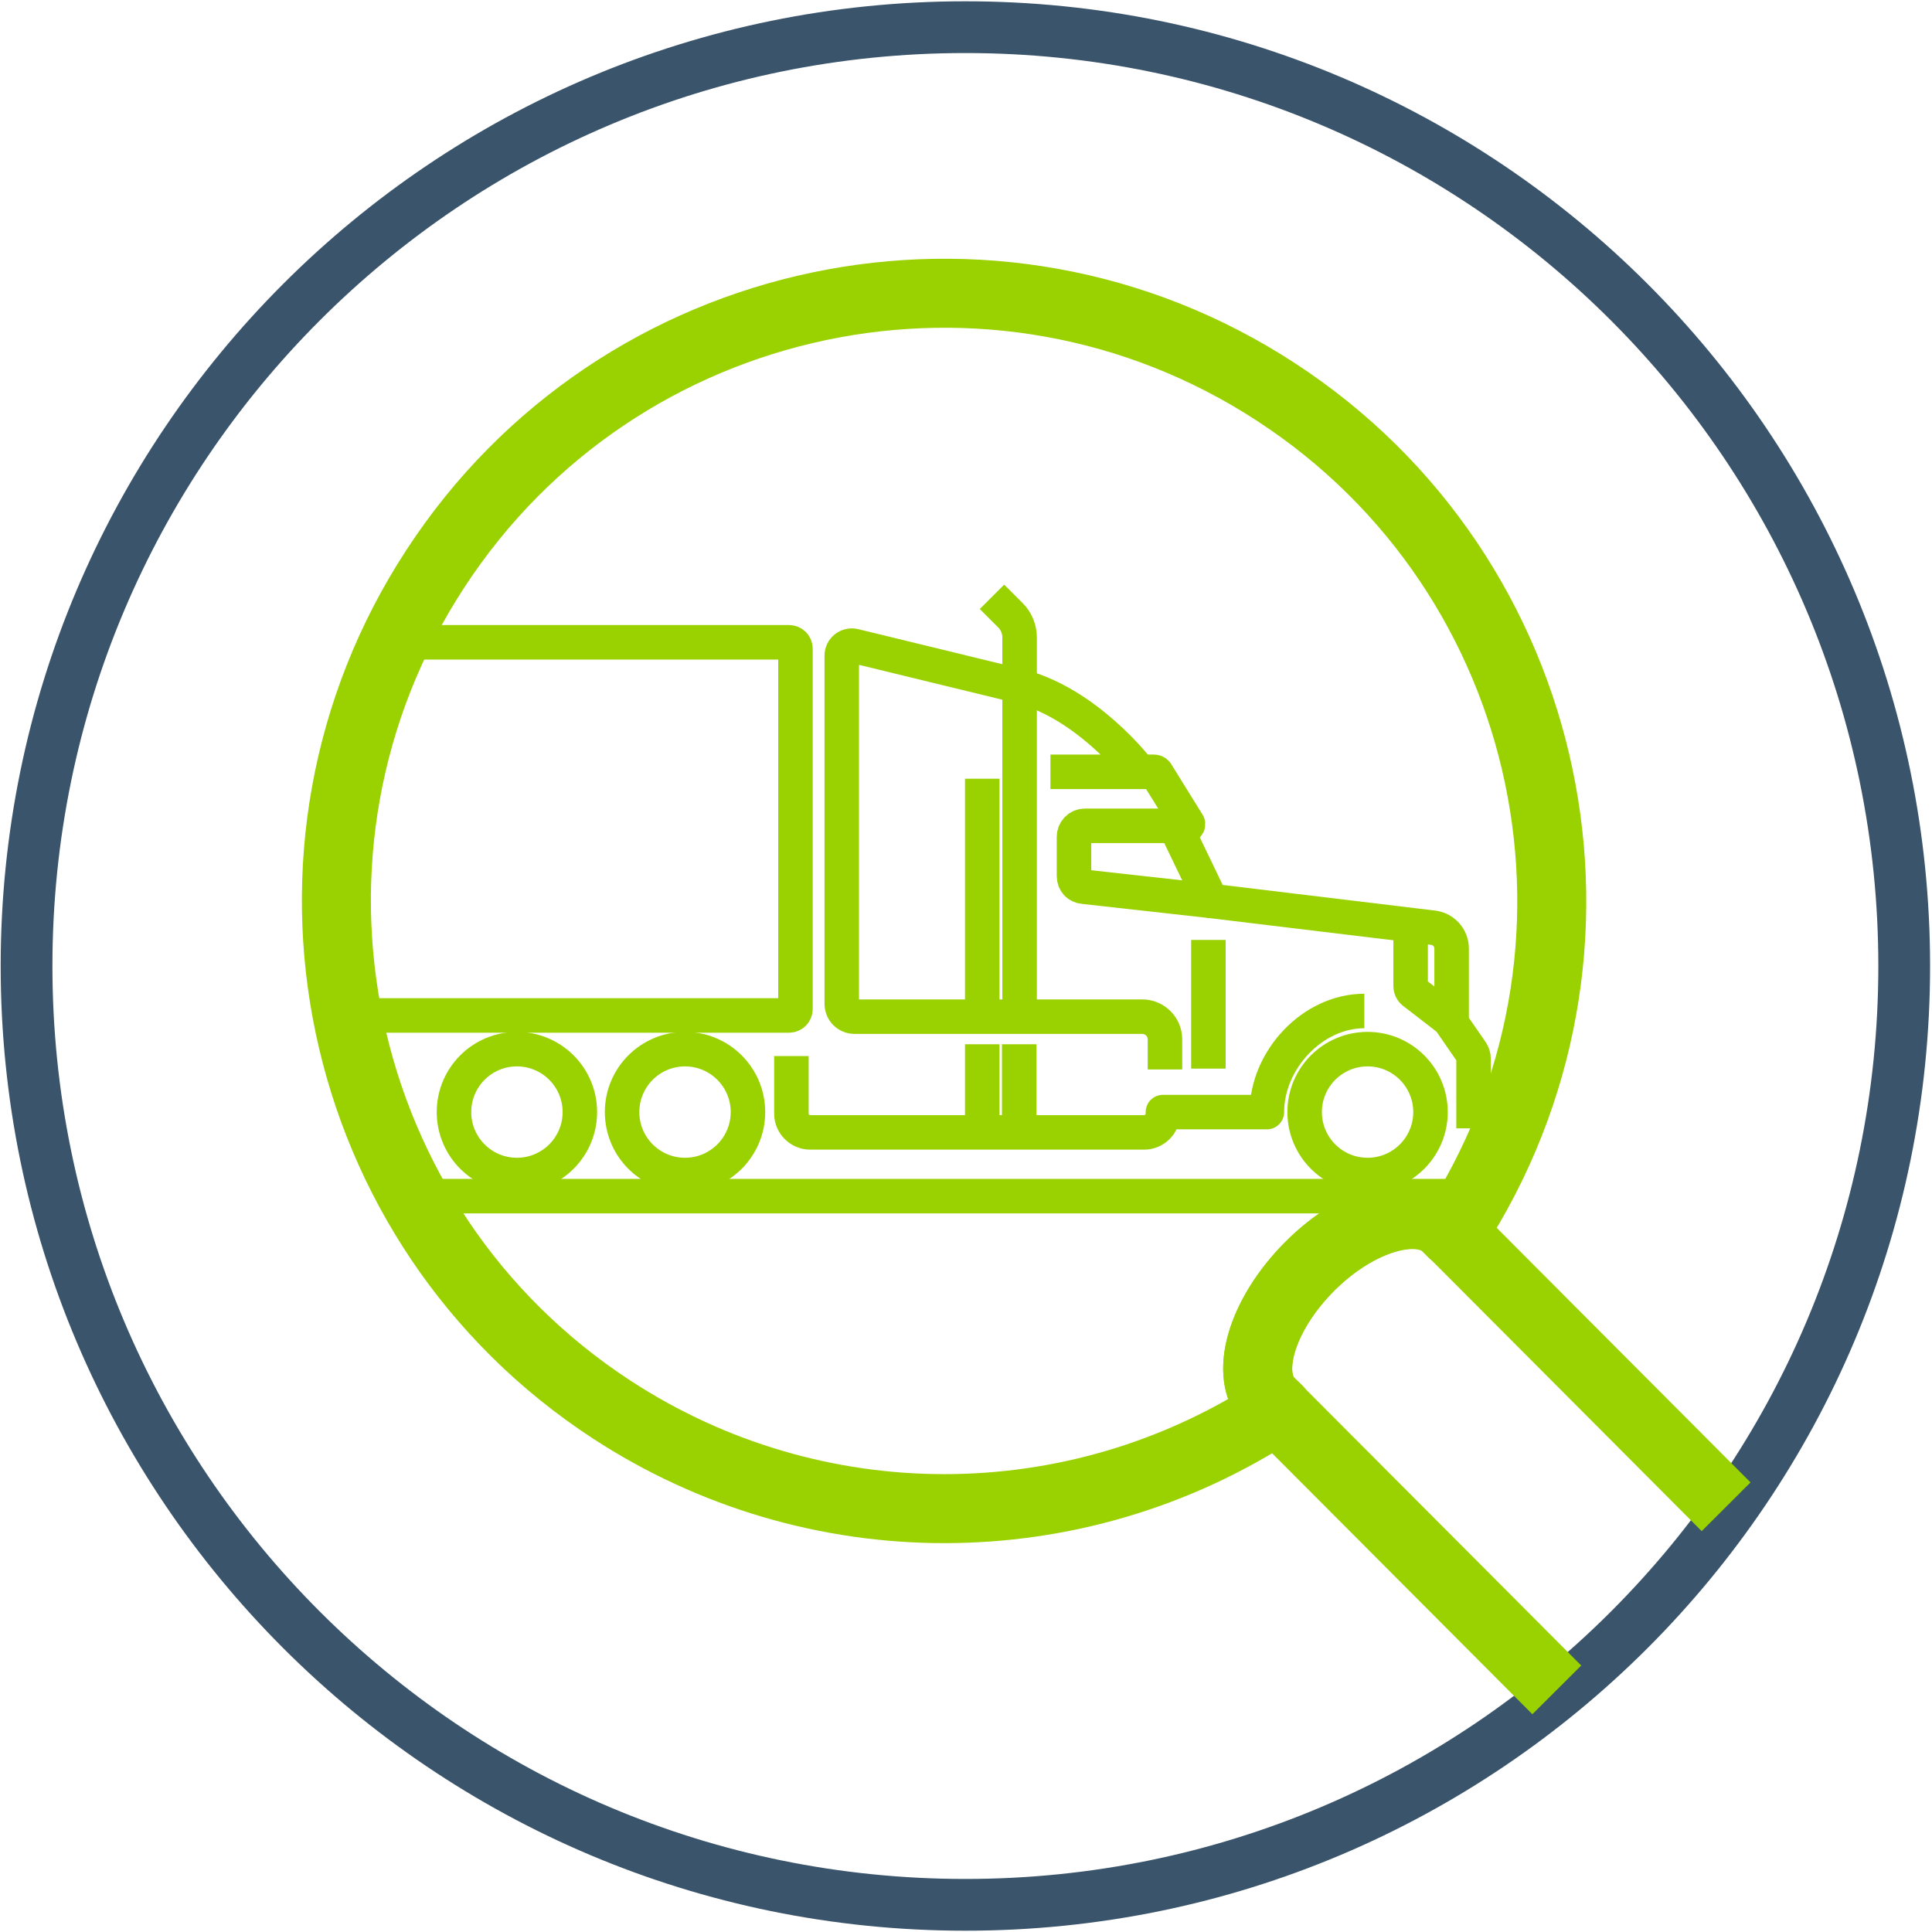 <svg width="112" height="112" viewBox="0 0 112 112" fill="none" xmlns="http://www.w3.org/2000/svg">
<g clip-path="url(#clip0_861_4835)">
<path d="M55.964 110.425C86.022 110.425 110.389 86.058 110.389 56C110.389 25.942 86.022 1.575 55.964 1.575C25.906 1.575 1.539 25.942 1.539 56C1.539 86.058 25.906 110.425 55.964 110.425Z" stroke="#3A546B" stroke-width="3" stroke-miterlimit="10"/>
<path d="M73.63 81.323C72.077 79.769 73.113 76.238 75.937 73.414C78.738 70.612 82.293 69.6 83.846 71.107L84.223 71.484C94.862 55.195 90.272 33.351 73.984 22.735C57.695 12.095 35.851 16.686 25.235 32.974C14.596 49.263 19.186 71.107 35.474 81.723C47.197 89.373 62.332 89.373 74.054 81.699L73.654 81.323H73.63Z" stroke="#9AD100" stroke-width="4" stroke-linejoin="round"/>
<path d="M90.249 97.964L73.631 81.299C72.077 79.746 73.113 76.215 75.937 73.39C78.739 70.589 82.293 69.577 83.846 71.083L100.064 87.349" stroke="#9AD100" stroke-width="4" stroke-linejoin="round"/>
<path d="M85.423 65.41V61.362C85.423 61.221 85.376 61.103 85.305 60.985L84.152 59.314V54.983C84.152 54.371 83.681 53.853 83.093 53.782L70.217 52.229L68.122 47.874H68.781C68.852 47.874 68.899 47.78 68.852 47.733L67.04 44.814C67.016 44.767 66.945 44.744 66.898 44.744H60.896" stroke="#9AD100" stroke-width="2" stroke-linejoin="round"/>
<path d="M65.91 44.555C65.91 44.555 62.991 40.766 59.107 39.777L49.527 37.447C49.15 37.352 48.797 37.635 48.797 38.012V58.184C48.797 58.608 49.127 58.937 49.55 58.937H66.216C66.945 58.937 67.534 59.526 67.534 60.255V61.997" stroke="#9AD100" stroke-width="2" stroke-linejoin="round"/>
<path d="M70.052 54.489V61.95" stroke="#9AD100" stroke-width="2" stroke-linejoin="round"/>
<path d="M56.942 45.144V58.702" stroke="#9AD100" stroke-width="2" stroke-linejoin="round"/>
<path d="M56.942 60.538V65.858" stroke="#9AD100" stroke-width="2" stroke-linejoin="round"/>
<path d="M59.084 60.538V65.858" stroke="#9AD100" stroke-width="2" stroke-linejoin="round"/>
<path d="M81.775 53.288V57.148C81.775 57.313 81.846 57.455 81.987 57.549L84.152 59.22" stroke="#9AD100" stroke-width="2" stroke-linejoin="round"/>
<path d="M59.107 58.89V36.952C59.107 36.481 58.919 36.011 58.589 35.681L57.507 34.598" stroke="#9AD100" stroke-width="2" stroke-linejoin="round"/>
<path d="M68.122 47.874H62.897C62.544 47.874 62.261 48.157 62.261 48.51V50.793C62.261 51.123 62.497 51.382 62.826 51.405L70.217 52.229" stroke="#9AD100" stroke-width="2" stroke-linejoin="round"/>
<path d="M79.28 68.117C81.295 68.117 82.928 66.484 82.928 64.469C82.928 62.454 81.295 60.82 79.28 60.82C77.265 60.82 75.631 62.454 75.631 64.469C75.631 66.484 77.265 68.117 79.28 68.117Z" stroke="#9AD100" stroke-width="2" stroke-linejoin="round"/>
<path d="M39.711 68.117C41.726 68.117 43.36 66.484 43.36 64.469C43.36 62.454 41.726 60.82 39.711 60.82C37.696 60.82 36.063 62.454 36.063 64.469C36.063 66.484 37.696 68.117 39.711 68.117Z" stroke="#9AD100" stroke-width="2" stroke-linejoin="round"/>
<path d="M29.966 68.117C31.981 68.117 33.615 66.484 33.615 64.469C33.615 62.454 31.981 60.82 29.966 60.82C27.951 60.82 26.318 62.454 26.318 64.469C26.318 66.484 27.951 68.117 29.966 68.117Z" stroke="#9AD100" stroke-width="2" stroke-linejoin="round"/>
<path d="M79.091 58.608C76.079 58.608 73.442 61.456 73.442 64.469H67.416V64.563C67.416 65.152 66.922 65.646 66.334 65.646H46.961C46.373 65.646 45.878 65.152 45.878 64.563V61.221" stroke="#9AD100" stroke-width="2" stroke-linejoin="round"/>
<path d="M22.74 37.235H45.737C45.949 37.235 46.114 37.4 46.114 37.611V58.49C46.114 58.702 45.949 58.867 45.737 58.867H20.339" stroke="#9AD100" stroke-width="2" stroke-linejoin="round"/>
<path d="M85.423 69.341H24.011" stroke="#9AD100" stroke-width="2" stroke-linejoin="round"/>
</g>
<defs>
<clipPath id="clip0_861_4835">
<rect width="112" height="112" fill="white"/>
</clipPath>
</defs>
</svg>

